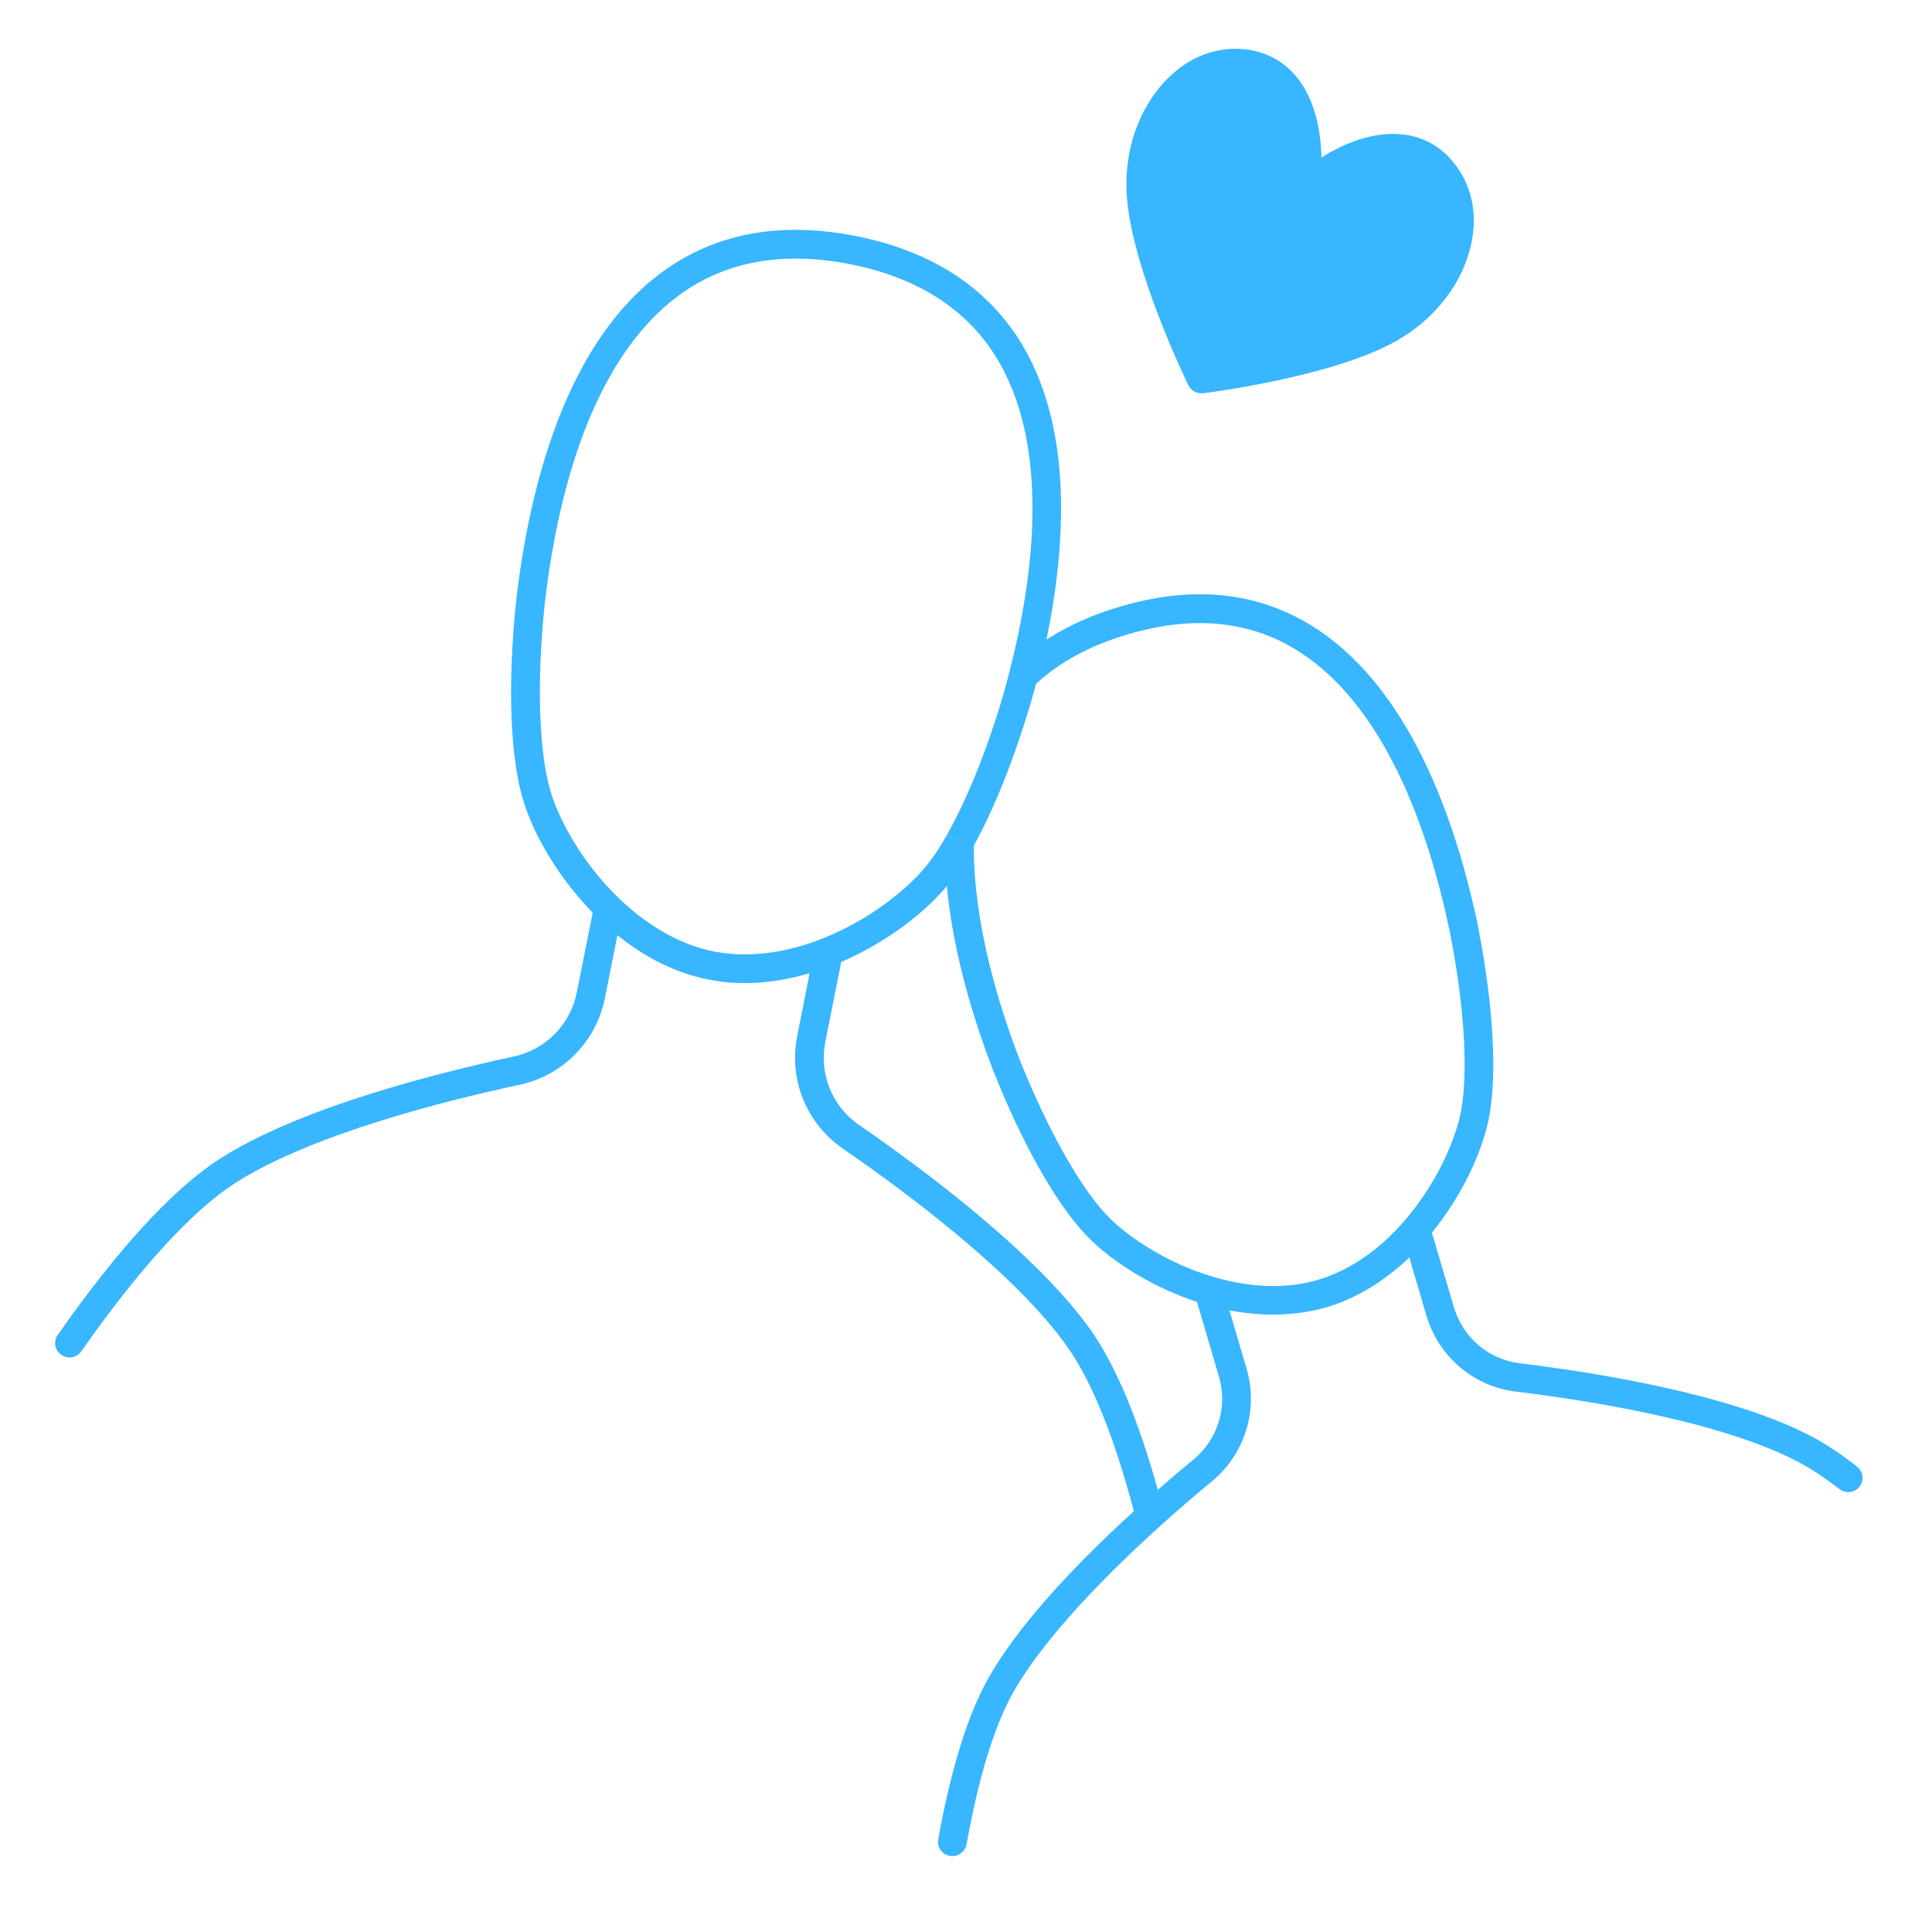 <svg xmlns="http://www.w3.org/2000/svg" xmlns:xlink="http://www.w3.org/1999/xlink" width="50" zoomAndPan="magnify" viewBox="0 0 37.5 37.5" height="50" preserveAspectRatio="xMidYMid meet" version="1.0"><defs><g/><clipPath id="c30106f550"><path d="M 1.035 4 L 36.562 4 L 36.562 36.414 L 1.035 36.414 Z M 1.035 4 " clip-rule="nonzero"/></clipPath><clipPath id="e5f81af69e"><path d="M 21 0.887 L 29 0.887 L 29 8 L 21 8 Z M 21 0.887 " clip-rule="nonzero"/></clipPath></defs><g clip-path="url(#c30106f550)"><path fill="#38b6ff" d="M 36.043 28.465 C 35.719 28.211 35.41 28.008 35.129 27.863 C 33.551 27.047 30.922 26.633 29.496 26.461 C 28.895 26.387 28.395 25.961 28.223 25.379 L 27.793 23.926 C 28.312 23.289 28.715 22.504 28.879 21.801 C 29.07 20.969 29 19.578 28.688 17.977 C 28.266 15.945 27.352 13.277 25.406 12.113 C 24.355 11.48 23.121 11.367 21.746 11.773 C 21.203 11.93 20.727 12.148 20.312 12.414 C 20.695 10.559 20.832 8.266 19.789 6.605 C 19.121 5.551 18.055 4.867 16.613 4.582 C 15.152 4.293 13.891 4.523 12.863 5.273 C 10.961 6.66 10.27 9.504 10.02 11.648 C 9.844 13.328 9.902 14.773 10.18 15.613 C 10.414 16.324 10.906 17.102 11.504 17.715 L 11.195 19.266 C 11.07 19.887 10.59 20.375 9.969 20.508 C 8.512 20.82 5.832 21.492 4.273 22.488 C 3.367 23.07 2.305 24.219 1.121 25.91 C 1.031 26.035 1.062 26.211 1.191 26.297 C 1.238 26.332 1.293 26.348 1.348 26.348 C 1.438 26.348 1.523 26.309 1.578 26.23 C 2.703 24.621 3.738 23.492 4.574 22.957 C 6.059 22.012 8.664 21.359 10.086 21.055 C 10.926 20.875 11.574 20.215 11.742 19.371 L 11.984 18.152 C 12.535 18.598 13.141 18.895 13.75 19.012 C 13.98 19.059 14.215 19.082 14.457 19.082 C 14.867 19.082 15.289 19.016 15.715 18.891 L 15.473 20.113 C 15.305 20.953 15.656 21.812 16.363 22.297 C 17.559 23.121 19.719 24.719 20.73 26.16 C 21.199 26.832 21.629 27.898 22.008 29.332 C 20.664 30.559 19.719 31.641 19.199 32.547 C 18.793 33.254 18.461 34.316 18.211 35.699 C 18.184 35.852 18.285 35.996 18.438 36.023 C 18.453 36.027 18.469 36.027 18.488 36.027 C 18.617 36.027 18.734 35.934 18.762 35.797 C 18.996 34.477 19.309 33.477 19.68 32.824 C 20.18 31.953 21.16 30.848 22.508 29.629 C 22.836 29.332 23.18 29.035 23.531 28.746 C 24.168 28.215 24.43 27.359 24.195 26.562 L 23.863 25.434 C 24.152 25.488 24.438 25.516 24.715 25.516 C 25.074 25.516 25.418 25.469 25.742 25.375 C 26.316 25.207 26.867 24.875 27.355 24.406 L 27.688 25.539 C 27.922 26.332 28.605 26.914 29.43 27.012 C 30.816 27.18 33.371 27.582 34.871 28.359 C 35.125 28.488 35.402 28.672 35.703 28.902 C 35.754 28.941 35.812 28.961 35.871 28.961 C 35.957 28.961 36.039 28.926 36.094 28.855 C 36.188 28.734 36.164 28.559 36.043 28.465 Z M 13.859 18.469 C 13.215 18.34 12.574 17.98 12.004 17.426 C 12.004 17.426 12 17.426 12 17.422 C 11.309 16.754 10.883 15.961 10.711 15.441 C 10.461 14.684 10.41 13.285 10.574 11.711 C 10.809 9.68 11.453 6.992 13.191 5.723 C 14.086 5.07 15.203 4.871 16.504 5.129 C 17.789 5.383 18.734 5.98 19.316 6.902 C 20.406 8.637 20.066 11.203 19.59 13.051 C 19.555 13.188 19.516 13.332 19.477 13.473 C 19.16 14.551 18.77 15.52 18.379 16.203 L 18.617 16.34 L 18.379 16.207 C 18.227 16.477 18.074 16.699 17.926 16.871 C 17.57 17.285 16.871 17.855 15.98 18.211 C 15.238 18.508 14.508 18.594 13.859 18.469 Z M 23.176 28.32 C 22.938 28.516 22.703 28.715 22.473 28.918 C 22.094 27.555 21.66 26.52 21.188 25.84 C 20.125 24.328 17.906 22.684 16.68 21.84 C 16.152 21.48 15.895 20.844 16.02 20.219 L 16.328 18.672 C 17.113 18.332 17.859 17.805 18.348 17.234 C 18.359 17.223 18.367 17.211 18.379 17.199 C 18.5 18.52 18.91 19.82 19.266 20.75 C 19.867 22.266 20.559 23.473 21.172 24.066 C 21.688 24.566 22.449 25.012 23.234 25.27 L 23.66 26.723 C 23.832 27.305 23.641 27.93 23.176 28.32 Z M 25.586 24.84 C 24.984 25.02 24.281 25 23.555 24.785 C 23.547 24.781 23.543 24.781 23.539 24.781 C 22.652 24.516 21.938 24.031 21.559 23.664 C 21.012 23.133 20.348 21.965 19.785 20.551 C 19.375 19.484 18.895 17.91 18.902 16.414 C 19.297 15.699 19.691 14.715 20.012 13.625 C 20.047 13.508 20.078 13.387 20.109 13.273 C 20.57 12.848 21.172 12.523 21.902 12.309 C 23.125 11.949 24.207 12.043 25.121 12.59 C 26.895 13.652 27.742 16.168 28.141 18.09 C 28.438 19.586 28.508 20.926 28.336 21.676 C 28.215 22.188 27.875 22.98 27.273 23.68 C 26.777 24.262 26.191 24.66 25.586 24.84 Z M 25.586 24.84 " fill-opacity="1" fill-rule="nonzero"/></g><g clip-path="url(#e5f81af69e)"><path fill="#38b6ff" d="M 23.066 7.477 C 23.113 7.574 23.211 7.633 23.316 7.633 C 23.328 7.633 23.34 7.633 23.352 7.633 C 23.453 7.621 25.84 7.32 27.082 6.629 C 27.852 6.203 28.406 5.484 28.562 4.707 C 28.68 4.137 28.562 3.598 28.234 3.18 C 27.973 2.84 27.609 2.641 27.188 2.605 C 26.656 2.559 26.102 2.77 25.648 3.059 C 25.641 2.52 25.516 1.941 25.188 1.52 C 24.926 1.188 24.562 0.992 24.133 0.953 C 23.605 0.906 23.086 1.105 22.676 1.512 C 22.109 2.07 21.809 2.926 21.871 3.801 C 21.969 5.219 23.023 7.387 23.066 7.477 Z M 23.066 7.477 " fill-opacity="1" fill-rule="nonzero"/></g><g fill="#38b6ff" fill-opacity="1"><g transform="translate(24.615, 4.811)"><g><path d="M 0.547 0.016 C 0.473 0.016 0.41 0.004 0.359 -0.016 C 0.305 -0.047 0.266 -0.086 0.234 -0.141 C 0.211 -0.191 0.203 -0.242 0.203 -0.297 C 0.203 -0.359 0.211 -0.414 0.234 -0.469 C 0.266 -0.52 0.305 -0.555 0.359 -0.578 C 0.41 -0.609 0.473 -0.625 0.547 -0.625 C 0.609 -0.625 0.664 -0.609 0.719 -0.578 C 0.77 -0.555 0.812 -0.52 0.844 -0.469 C 0.875 -0.414 0.891 -0.363 0.891 -0.312 C 0.891 -0.219 0.859 -0.141 0.797 -0.078 C 0.734 -0.016 0.648 0.016 0.547 0.016 Z M 0.547 0.016 "/></g></g></g></svg>